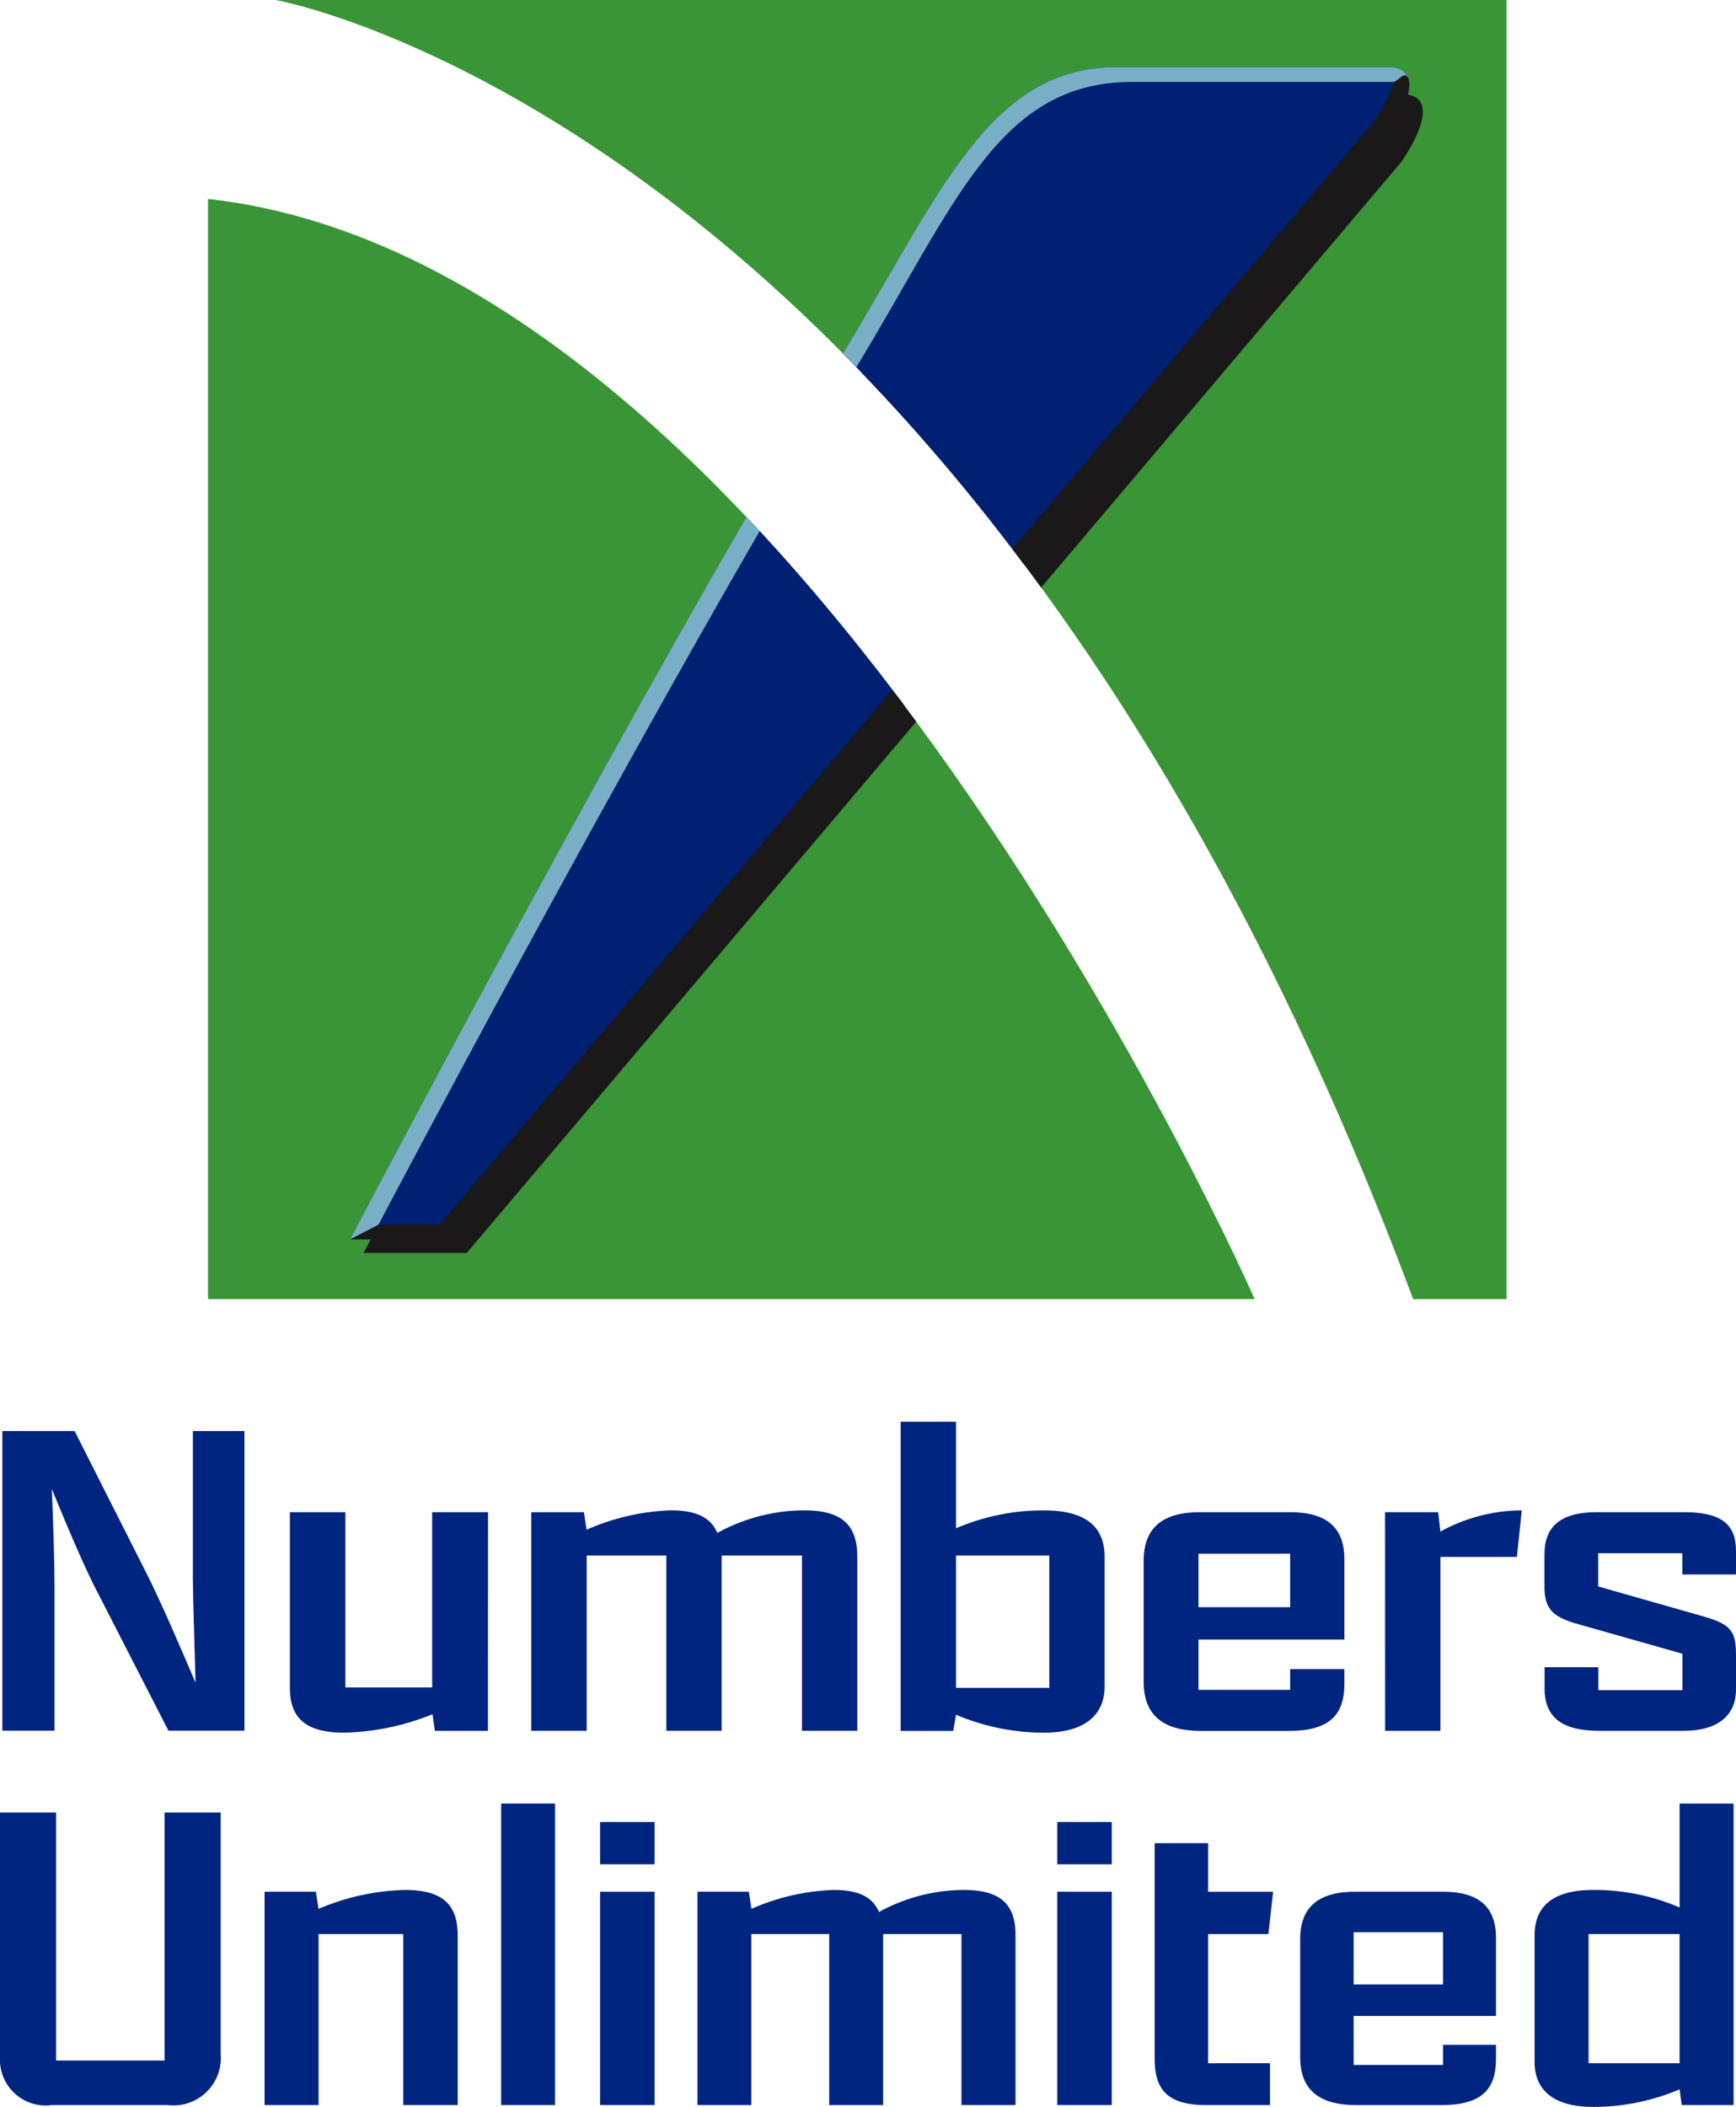 <?xml version="1.0" encoding="UTF-8"?> <svg xmlns="http://www.w3.org/2000/svg" xmlns:xlink="http://www.w3.org/1999/xlink" width="77.418" height="93.917" viewBox="0 0 77.418 93.917"><defs><clipPath id="a"><rect width="77.418" height="93.917" fill="none"></rect></clipPath><clipPath id="b"><path d="M17.24,57.91H63.916S43.667,11.771,17.24,8.869ZM20.255,0S51.4,5.483,70.983,57.91H75.15V0Z" transform="translate(-17.24)" fill="none"></path></clipPath></defs><g clip-path="url(#a)"><path d="M7.607,131.9l-3.121-6.086c-.581-1.089-1.379-2.981-2.08-4.688.073,1.686.121,3.475.121,4.318V131.9H.2V118.54H3.422l3.242,6.415c.581,1.152,1.427,3.1,2.153,4.811-.048-1.83-.121-3.824-.121-4.667V118.54h2.3V131.9Z" transform="translate(-0.095 -54.75)" fill="#002581"></path><path d="M32.858,135.011h-2.37l-.1-.74a11.173,11.173,0,0,1-3.943.822c-1.717,0-2.419-.658-2.419-1.994v-7.834H26.5v7.813h3.87v-7.813h2.492Z" transform="translate(-11.098 -57.856)" fill="#002581"></path><path d="M44.029,125.194h2.346l.121.781a10.138,10.138,0,0,1,3.75-.864c1.161,0,1.79.329,2.08,1.007a8.109,8.109,0,0,1,3.87-1.007c1.645,0,2.371.617,2.371,2.056v7.772H56.1v-7.813H52.52v7.813H50.052v-7.813H46.5v7.813H44.029Z" transform="translate(-20.336 -57.785)" fill="#002581"></path><path d="M74.64,117.775h2.467v4.75a9.825,9.825,0,0,1,3.919-.8c1.911,0,2.709.761,2.709,2.077v5.777c0,1.254-.871,2.056-2.709,2.056a10.065,10.065,0,0,1-3.919-.8l-.121.719H74.64Zm6.628,5.963H77.107v5.9h4.161Z" transform="translate(-34.474 -54.397)" fill="#002581"></path><path d="M94.777,132.831v-5.408c0-1.459.847-2.158,2.492-2.158h4.04c1.645,0,2.419.7,2.419,2.1v3.578H97.22v2.241h4.089v-.926h2.419v.658c0,1.419-.7,2.1-2.492,2.1H97.341c-1.693,0-2.564-.7-2.564-2.179M97.22,129.5h4.089v-2.385H97.22Z" transform="translate(-43.774 -57.856)" fill="#002581"></path><path d="M114.779,125.194h2.37l.1.863a7.613,7.613,0,0,1,3.629-.945l-.218,2.077h-3.411v7.751h-2.467Z" transform="translate(-53.013 -57.785)" fill="#002581"></path><path d="M128,133.1v-.925h2.395V133.2h3.75v-1.625L129.3,130.2c-.968-.308-1.307-.658-1.307-1.625v-1.439c0-1.212.7-1.871,2.322-1.871h3.919c1.693,0,2.3.575,2.3,1.727v1.049H134.14v-.946h-3.75v1.48l4.766,1.357c1.161.349,1.379.637,1.379,1.727v1.522c0,1.069-.725,1.83-2.346,1.83h-3.75c-1.741,0-2.443-.658-2.443-1.912" transform="translate(-59.117 -57.856)" fill="#002581"></path><path d="M9.841,150.145v10.772a2.111,2.111,0,0,1-2.36,2.267H2.313A2.039,2.039,0,0,1,0,161.058V150.145H2.5V161.2H7.34V150.145Z" transform="translate(0 -69.347)" fill="#002581"></path><path d="M21.926,156.637h2.289l.118.763a10.487,10.487,0,0,1,3.846-.843c1.7,0,2.36.662,2.36,2.026v7.562H28.109v-7.623H24.334v7.623H21.926Z" transform="translate(-10.127 -72.309)" fill="#002581"></path><rect width="2.407" height="13.44" transform="translate(22.348 80.396)" fill="#002581"></rect><path d="M49.729,150.928H52.16v1.886H49.729Zm0,3.109H52.16v9.508H49.729Z" transform="translate(-22.968 -69.709)" fill="#002581"></path><path d="M57.8,156.637h2.289l.118.763a9.888,9.888,0,0,1,3.658-.843c1.133,0,1.746.321,2.029.983a7.911,7.911,0,0,1,3.776-.983c1.6,0,2.312.6,2.312,2.006v7.582H69.573v-7.623H66.08v7.623H63.673v-7.623H60.2v7.623H57.8Z" transform="translate(-26.695 -72.309)" fill="#002581"></path><path d="M87.617,150.928h2.431v1.886H87.617Zm0,3.109h2.431v9.508H87.617Z" transform="translate(-40.468 -69.709)" fill="#002581"></path><path d="M95.686,162.289V152.68H98.07v2.167h2.9l-.211,1.886H98.07v5.757h2.761v1.865H97.975c-1.77,0-2.289-.742-2.289-2.066" transform="translate(-44.194 -70.518)" fill="#002581"></path><path d="M107.746,164.088v-5.276c0-1.424.826-2.106,2.431-2.106h3.941c1.6,0,2.36.682,2.36,2.046v3.49h-6.348v2.186h3.988v-.9h2.36v.642c0,1.384-.685,2.046-2.431,2.046h-3.8c-1.653,0-2.5-.682-2.5-2.126m2.383-3.25h3.988v-2.327h-3.988Z" transform="translate(-49.764 -72.378)" fill="#002581"></path><path d="M127.173,160.913v-5.637c0-1.264.779-2.026,2.62-2.026a9.633,9.633,0,0,1,3.847.782V149.4h2.407v13.44h-2.312l-.095-.7a9.851,9.851,0,0,1-3.847.782c-1.817,0-2.62-.782-2.62-2.006m6.466-5.7H129.58v5.757h4.059Z" transform="translate(-58.737 -69.003)" fill="#002581"></path></g><g transform="translate(9.277)"><g clip-path="url(#b)"><path d="M17.239,16.481V65.522H63.915S43.666,19.383,17.239,16.481" transform="translate(-17.24 -7.612)" fill="#399536"></path><path d="M22.842,0s31.15,5.484,50.728,57.91h4.167V0Z" transform="translate(-19.827 0)" fill="#399536"></path><path d="M95.254,7.8H83.205c-5.7,0-7.832,5.528-12.23,12.767a88.74,88.74,0,0,1,8.084,9.408l16.2-19.134s2.191-3.04,0-3.04" transform="translate(-42.058 -3.604)" fill="#1a1818"></path><path d="M47.806,43.938C39.283,58.677,30.132,76.146,30.132,76.146h4.6l20.13-23.784a96.848,96.848,0,0,0-7.058-8.424" transform="translate(-23.194 -20.294)" fill="#1a1818"></path><path d="M94.133,5.559H82.084c-5.7,0-7.832,5.528-12.23,12.767a88.8,88.8,0,0,1,8.083,9.408L94.133,8.6s2.191-3.04,0-3.04" transform="translate(-41.541 -2.568)" fill="#002074"></path><path d="M46.684,42.816C38.161,57.555,29.01,75.024,29.01,75.024h4.6l20.13-23.783a96.774,96.774,0,0,0-7.058-8.425" transform="translate(-22.676 -19.775)" fill="#002074"></path><path d="M47.276,43.448c-.2-.211-.394-.424-.592-.632C38.16,57.555,29.01,75.024,29.01,75.024h.921c1.668-3.168,9.754-18.446,17.346-31.576" transform="translate(-22.676 -19.775)" fill="#79aec7"></path><path d="M100.97,5.621c.129.891-.957,2.4-.957,2.4L83.892,27.07c.177.23.352.457.529.692l16.2-19.134s1.93-2.679.354-3.007" transform="translate(-48.024 -2.596)" fill="#1a1818"></path><path d="M82.627,6.223H94.371c.26,0,.53-.563.7-.141-.084-.321-.357-.523-.934-.523H82.083c-5.7,0-7.831,5.528-12.23,12.767.283.285.58.592.6.61C74.85,11.7,76.774,6.283,82.627,6.223" transform="translate(-41.54 -2.568)" fill="#79aec7"></path><path d="M53.189,57.138,33.007,80.982H30.276l-1.267.657h4.6l20.13-23.783c-.18-.241-.369-.478-.552-.718" transform="translate(-22.676 -26.39)" fill="#1a1818"></path></g></g></svg> 